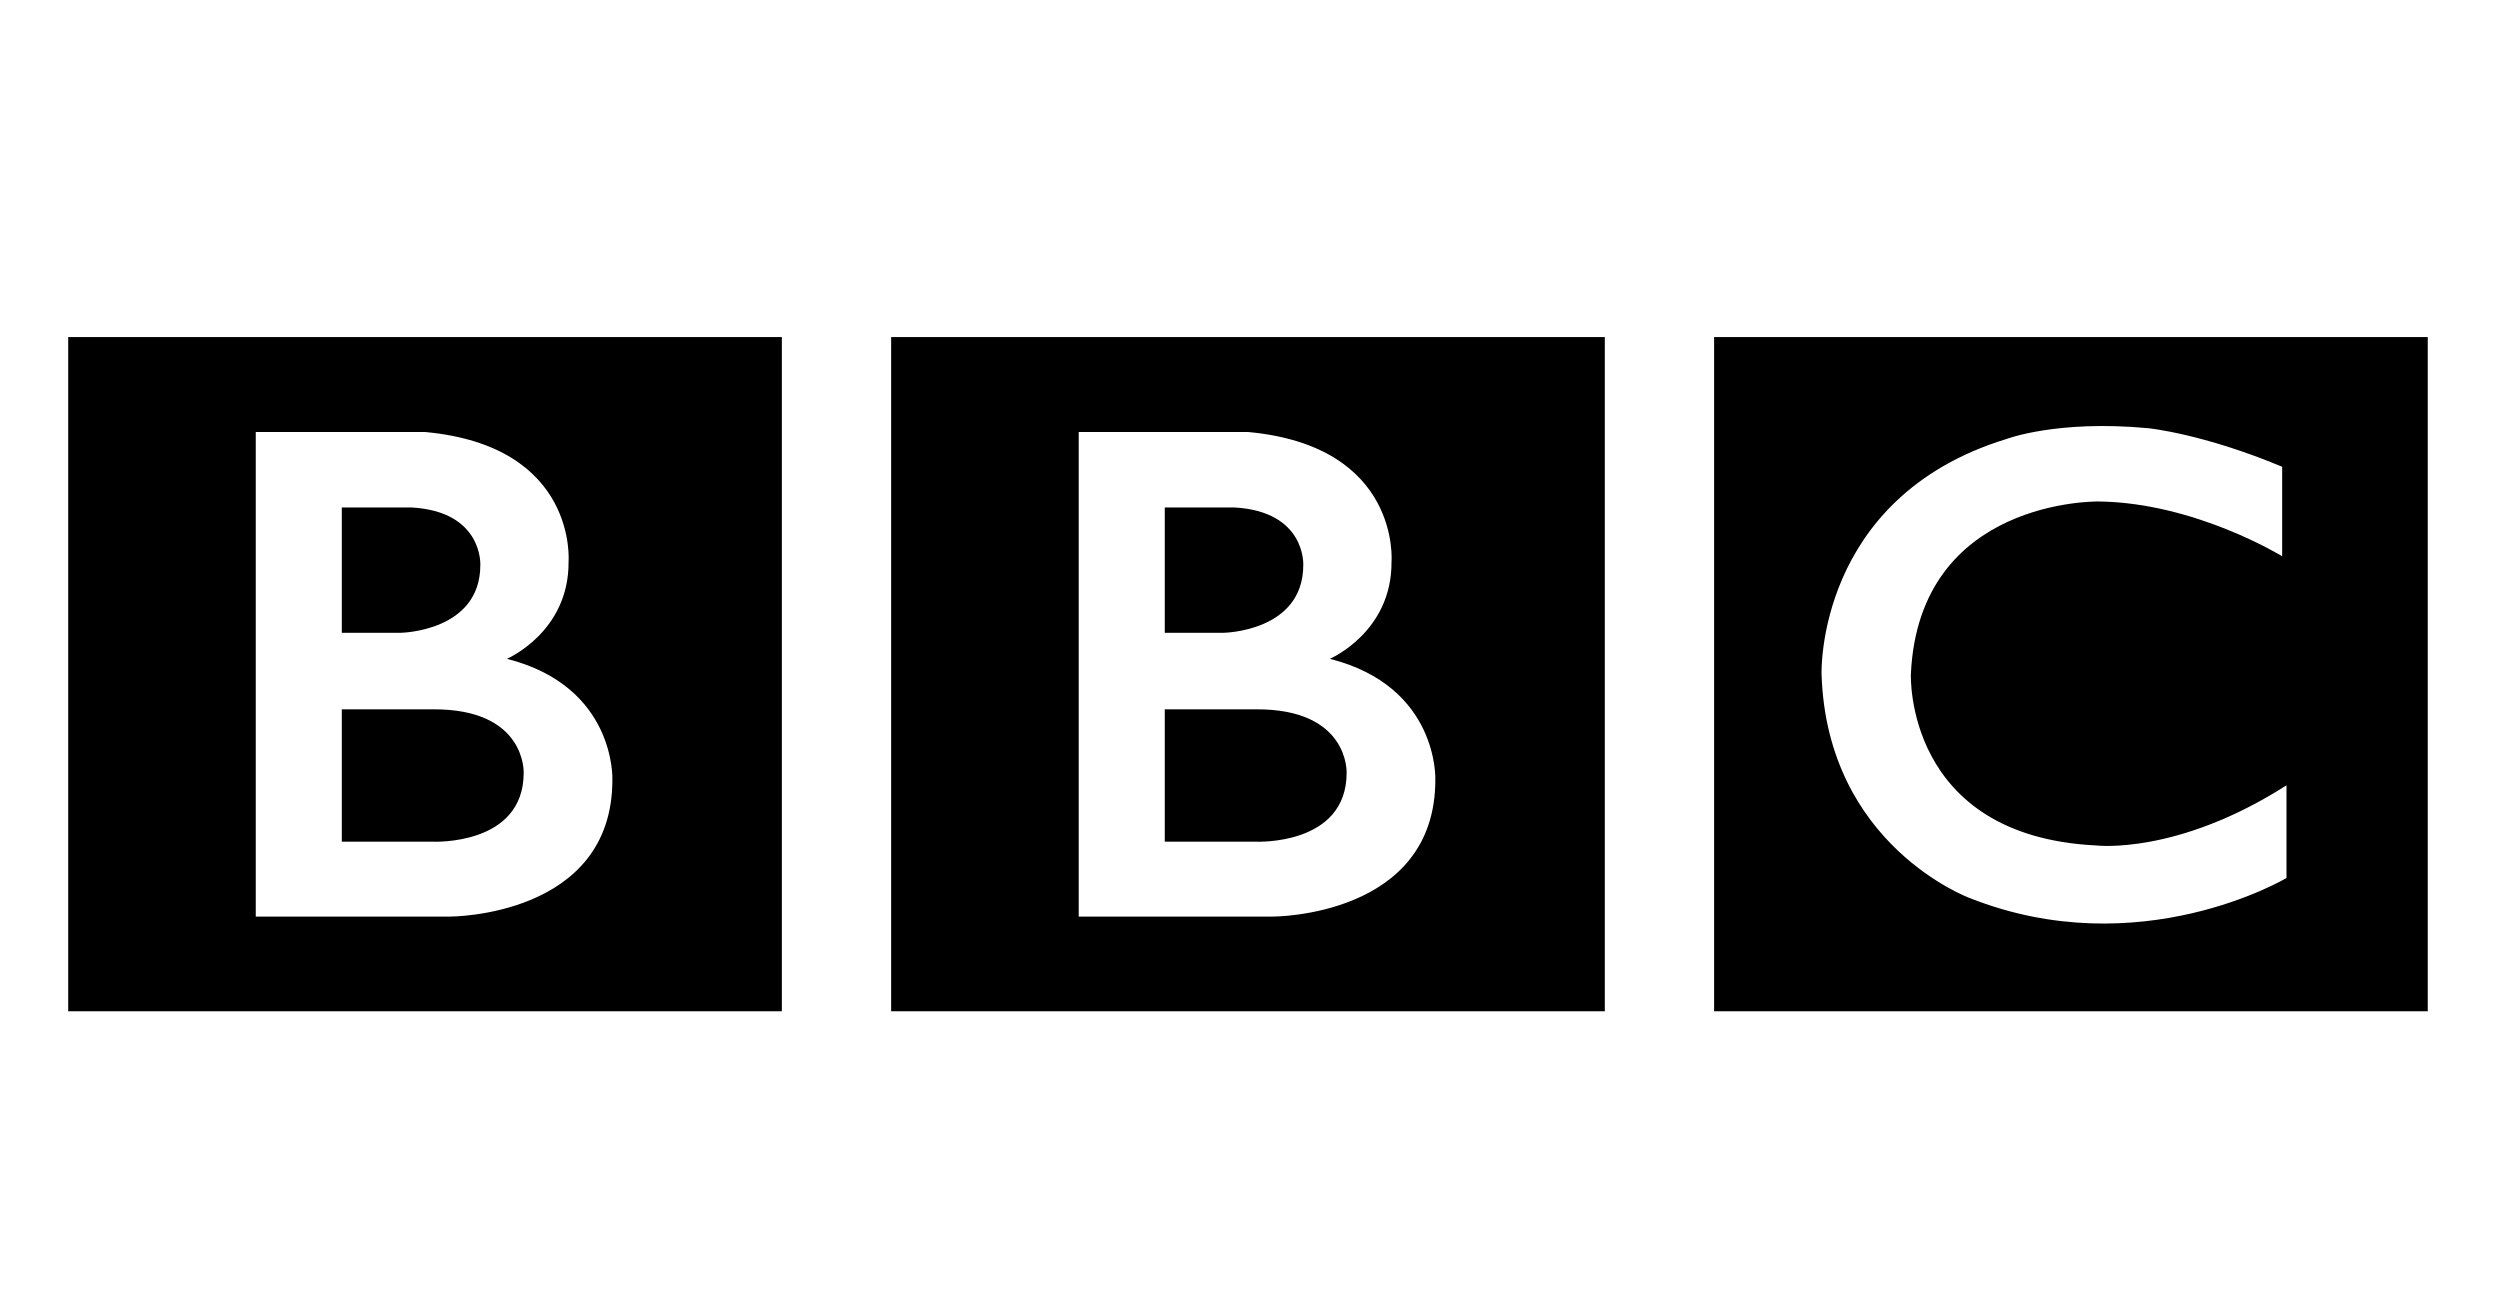 <svg width="89" height="46" viewBox="0 0 89 46" fill="none" xmlns="http://www.w3.org/2000/svg">
<path d="M47.94 27.511C47.94 30.119 44.703 29.964 44.703 29.964H41.466V25.252H44.703C48.035 25.229 47.94 27.511 47.94 27.511ZM41.466 18.065H43.932C46.494 18.201 46.397 20.112 46.397 20.112C46.397 22.488 43.565 22.527 43.565 22.527H41.466V18.065ZM47.342 23.454C47.342 23.454 49.557 22.507 49.538 19.997C49.538 19.997 49.875 15.882 44.437 15.38H38.402V32.63H45.319C45.319 32.63 51.098 32.647 51.098 27.763C51.098 27.763 51.235 24.439 47.342 23.454ZM31.725 12H57.131V36H31.725V12ZM18.643 27.511C18.643 30.119 15.406 29.964 15.406 29.964H12.168V25.252H15.406C18.738 25.229 18.643 27.511 18.643 27.511ZM12.168 18.065H14.636C17.197 18.201 17.1 20.112 17.1 20.112C17.1 22.488 14.268 22.527 14.268 22.527H12.168V18.065V18.065ZM18.045 23.454C18.045 23.454 20.261 22.507 20.241 19.997C20.241 19.997 20.578 15.882 15.139 15.38H9.105V32.63H16.022C16.022 32.63 21.801 32.647 21.801 27.763C21.801 27.763 21.938 24.439 18.045 23.454ZM2.428 12H27.834V36H2.428V12ZM81.245 16.617V19.803C81.245 19.803 78.142 17.892 74.713 17.853C74.713 17.853 68.315 17.727 68.027 24.001C68.027 24.001 67.796 29.77 74.636 30.099C74.636 30.099 77.506 30.445 81.399 27.957V31.257C81.399 31.257 76.176 34.368 70.126 31.972C70.126 31.972 65.041 30.11 64.847 24.001C64.847 24.001 64.635 17.718 71.418 15.632C71.418 15.632 73.23 14.937 76.484 15.245C76.485 15.245 78.43 15.438 81.245 16.617ZM61.022 36H86.428V12H61.022V36Z" fill="black"/>
</svg>
